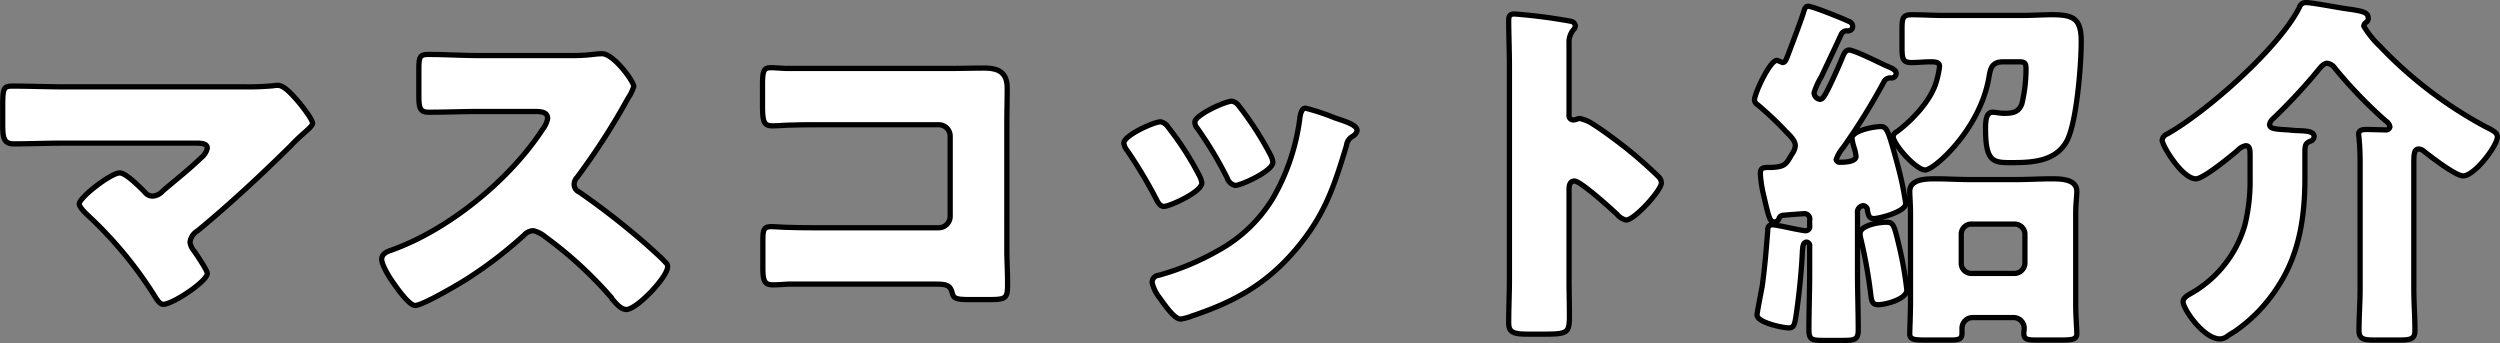 <svg xmlns="http://www.w3.org/2000/svg" width="475.625" height="65.25" viewBox="0 0 475.625 65.25">
  <rect x="0" y="0" width="475.625" height="65.25" fill="#808080" stroke="none"/>
  <defs>
    <style>
      .cls-1 {
        fill: #fff;
        stroke: #000;
        stroke-linejoin: round;
        stroke-width: 1px;
        fill-rule: evenodd;
      }
    </style>
  </defs>
  <path id="txt_mascot.svg" class="cls-1" d="M151.1,5753.05c-3.221,0-6.441-.14-9.731-0.14-1.681,0-1.821.49-1.821,3.85v3.36c0,2.52.14,3.78,2.1,3.78,2.8,0,6.37-.14,9.451-0.14h25.062c1.26,0,2.31.07,2.31,0.98a3.217,3.217,0,0,1-1.19,1.82c-2.31,2.24-4.83,4.2-7.28,6.3a2.789,2.789,0,0,1-1.891.98,1.859,1.859,0,0,1-1.54-.77c-0.91-.91-3.57-3.64-4.76-3.64-1.68,0-7.7,4.69-7.7,5.88,0,0.63,1.05,1.61,1.54,2.1a76.239,76.239,0,0,1,12.881,15.55c0.35,0.56.91,1.47,1.541,1.47,1.82,0,8.4-4.41,8.4-5.88,0-.57-2.03-3.58-2.52-4.28a3.094,3.094,0,0,1-.77-1.68,2.962,2.962,0,0,1,1.47-2.17c6.091-5.04,11.971-10.5,17.642-16.1,0.84-.91,1.68-1.68,2.38-2.31,1.12-.98,1.821-1.61,1.821-2.03,0-.7-1.821-3.01-2.311-3.64-1.47-1.75-3.08-3.57-4.27-3.57a3.138,3.138,0,0,0-.84.07,52.46,52.46,0,0,1-5.741.21H151.1Zm79.1-5.95c-3.22,0-6.441-.21-9.661-0.21-1.68,0-1.82.49-1.82,2.94v4.69c0,2.52.14,3.36,1.89,3.36,3.22,0,6.441-.14,9.591-0.14h10.641c1.19,0,2.38.14,2.38,1.33a4.827,4.827,0,0,1-.98,2.1c-6.3,9.66-17.922,19.11-28.773,22.96-0.84.28-1.82,0.7-1.82,1.75,0,0.91,1.19,2.95,1.75,3.79,0.77,1.12,3.361,4.97,4.621,4.97,1.4,0,8.191-3.99,9.731-4.97a80.947,80.947,0,0,0,10.991-8.41,2.458,2.458,0,0,1,1.75-.84,5.616,5.616,0,0,1,2.31,1.19,75.347,75.347,0,0,1,12.322,11.28,1.256,1.256,0,0,1,.35.49c0.77,0.91,1.68,2.03,2.73,2.03,1.96,0,7.841-6.16,7.841-8.13a1,1,0,0,0-.42-0.84c-0.49-.63-2.941-2.8-3.641-3.43a144.8,144.8,0,0,0-12.741-9.94,1.582,1.582,0,0,1-.98-1.47,1.912,1.912,0,0,1,.56-1.33,129.9,129.9,0,0,0,9.731-15.12,8.2,8.2,0,0,0,1.05-2.17c0-.98-3.85-6.23-6.021-6.23a14.737,14.737,0,0,0-1.75.14,37.174,37.174,0,0,1-4.83.21H230.2Zm58.589,2.45c-0.98,0-2.03-.14-3.08-0.14-1.26,0-1.61.42-1.61,3.08v4.2c0,3.15.35,3.78,1.89,3.78,1.19,0,2.38-.14,3.64-0.14,1.961-.07,3.991-0.07,6.021-0.07h21.982a2.182,2.182,0,0,1,2.171,2.17v15.26a2.182,2.182,0,0,1-2.171,2.17H295.717c-2.24,0-4.41,0-6.581-.07-1.05,0-2.45-.14-3.36-0.14-1.47,0-1.61.63-1.61,2.73v4.97c0,2.46.21,3.37,1.89,3.37,0.98,0,1.96-.07,2.87-0.14h27.513c2.31,0,3.291,0,3.711,1.54,0.28,1.12.56,1.4,3.22,1.4h3.99c3.291,0,3.361-.35,3.361-3.29,0-2.11-.14-4.14-0.14-6.17V5760.4c0-2.31.07-4.69,0.07-7.07,0-3.01-1.61-3.85-4.411-3.85-2.1,0-4.2.07-6.3,0.07H288.786Zm72.451,11.13a2.225,2.225,0,0,0-1.4-.98c-1.26,0-7,2.59-7,4.06a2.817,2.817,0,0,0,.63,1.4,87.115,87.115,0,0,1,5.53,9.24c0.28,0.56.7,1.4,1.47,1.4,1.051,0,7.211-2.73,7.211-4.48a4.6,4.6,0,0,0-.56-1.54A57.809,57.809,0,0,0,361.237,5760.68Zm12.182-4.9c-1.33,0-7.071,2.66-7.071,3.99a1.826,1.826,0,0,0,.49,1.19,71.972,71.972,0,0,1,5.671,9.45,2.066,2.066,0,0,0,1.54,1.4c1.05,0,7.141-2.73,7.141-4.41a3.46,3.46,0,0,0-.42-1.33,60.547,60.547,0,0,0-6.091-9.45A2.09,2.09,0,0,0,373.419,5755.78Zm14,1.33c-0.7,0-.91.91-1.05,1.54a40.751,40.751,0,0,1-5.18,15.61,27.857,27.857,0,0,1-10.292,9.87,49.68,49.68,0,0,1-11.411,4.77,1.331,1.331,0,0,0-1.26,1.4,7.244,7.244,0,0,0,1.4,2.87c0.14,0.21.28,0.35,0.35,0.49,0.7,0.98,2.521,3.57,3.641,3.57a9.468,9.468,0,0,0,2.31-.63c8.121-2.73,14.141-6.09,19.742-12.75,5.391-6.44,7.141-11.76,9.521-19.6a2.269,2.269,0,0,1,1.12-1.75,1.778,1.778,0,0,0,.91-1.12c0-1.05-2.03-1.68-4.13-2.38A44.819,44.819,0,0,0,387.42,5757.11Zm50.12,15.54c0-.7.07-1.68,1.05-1.68,1.12,0,6.86,5.18,8.051,6.3a3.168,3.168,0,0,0,1.75,1.12c1.61,0,6.72-5.67,6.72-7.07a1.8,1.8,0,0,0-.49-1.12,82.856,82.856,0,0,0-6.44-5.67c-0.91-.7-3.781-2.94-6.021-4.34a7.221,7.221,0,0,0-2.59-1.12c-0.35,0-.77.28-1.19,0.28a0.828,0.828,0,0,1-.84-0.98v-13.58a3.646,3.646,0,0,1,.77-2.52,1.22,1.22,0,0,0,.42-0.84,0.959,0.959,0,0,0-.77-0.84,104,104,0,0,0-10.781-1.4c-0.981,0-1.121.42-1.121,1.33,0,2.17.14,5.81,0.14,8.68v40.4c0,2.8-.14,5.53-0.14,8.33,0,1.82.84,2.17,3.641,2.17h3.15c4.551,0,4.761-.28,4.761-3.64,0-2.38-.07-4.69-0.07-7v-16.81Zm59.919-20.58a1.311,1.311,0,0,1,1.4-.7,0.872,0.872,0,0,0,.91-0.91c0-.7-1.05-1.05-2.17-1.54-1.19-.56-5.811-2.87-6.791-2.87-0.7,0-.98.77-1.26,1.4-0.91,2.24-2.31,5.25-2.94,6.44s-0.91,1.54-1.33,1.54a1.282,1.282,0,0,1-1.12-1.26,13.285,13.285,0,0,1,1.33-2.94c1.26-2.66,2.52-5.32,3.78-8.05a1.183,1.183,0,0,1,1.33-.77,0.882,0.882,0,0,0,.91-0.91,1.059,1.059,0,0,0-.77-0.91c-0.98-.49-6.86-2.87-7.7-2.87-0.63,0-.7.63-1.05,1.68-0.91,2.66-2.24,6.09-2.73,7.42-0.49,1.26-.63,1.61-1.12,1.61a8.148,8.148,0,0,0-1.05-.42c-1.33,0-4.271,6.3-4.271,7.56a1.233,1.233,0,0,0,.63.91,62.963,62.963,0,0,1,5.461,5.18c0.7,0.7,1.68,1.61,1.68,2.59a2.931,2.931,0,0,1-.56,1.47c-1.19,2.03-1.33,2.52-3.85,2.66-1.82,0-2.241,0-2.241,1.26a23.357,23.357,0,0,0,.7,4.34c0.98,4.34,1.19,4.76,1.96,4.76a0.914,0.914,0,0,0,.84-0.49,0.924,0.924,0,0,1,.98-0.77c0.56-.07,3.36-0.28,3.64-0.28a1.042,1.042,0,0,1,1.26,1.26v0.98a0.791,0.791,0,0,1-.84.98c-0.49,0-3.78-.7-4.41-0.84-0.49-.07-1.4-0.28-1.82-0.28-0.91,0-.91.7-0.91,1.19-0.28,3.5-.56,7-1.05,10.51-0.14.77-.981,4.97-0.981,5.46,0,1.4,4.831,2.45,6.021,2.45,0.98,0,1.12-.56,1.4-2.31,0.56-3.78,1.05-8.62,1.19-11.98,0.07-.98.07-2.03,0.84-2.03a0.69,0.69,0,0,1,.56.84v4.98c0,3.64-.14,7.21-0.14,10.85,0,1.89.561,2.03,2.731,2.03h3.78c2.17,0,2.87-.14,2.87-1.96,0-3.64-.14-7.28-0.14-10.92v-11.35a1.223,1.223,0,0,1,1.051-1.4,0.856,0.856,0,0,1,.84.91c0.21,1.05.35,1.54,1.26,1.54s6.02-1.26,6.02-2.87a62.774,62.774,0,0,0-1.54-7.35c-1.82-6.72-2.03-7.28-3.29-7.28-1.19,0-5.391.77-5.391,2.24a10.876,10.876,0,0,0,.35,1.61,7.67,7.67,0,0,1,.42,1.82c0,1.05-2.17,1.12-3.01,1.12a0.706,0.706,0,0,1-.77-0.49,7.058,7.058,0,0,1,1.33-2.31A120.706,120.706,0,0,0,497.459,5752.07Zm5.04,42.22c0,2.03-.14,4.9-0.14,5.74,0,1.05.7,1.19,2.941,1.19h4.83c1.47,0,2.17-.14,2.17-1.26v-0.98a2.032,2.032,0,0,1,2.031-2.03h7.841a2.017,2.017,0,0,1,1.96,2.03c0,0.35-.07.63-0.07,0.98,0,1.12.7,1.26,2.24,1.26h4.76c2.381,0,3.081-.14,3.081-1.26,0-.91-0.21-3.22-0.21-5.67v-17.02c0-2.03.21-3.36,0.21-4.34,0-2.38-3.151-2.38-4.9-2.38-2.17,0-4.27.14-6.44,0.14h-9.1c-2.171,0-4.271-.14-6.441-0.14-1.68,0-4.9,0-4.9,2.38,0,0.91.14,2.38,0.14,4.34v17.02Zm9.661-13.17a1.915,1.915,0,0,1,1.961-1.96h8.191a1.957,1.957,0,0,1,1.96,1.96v5.46a2.012,2.012,0,0,1-1.96,1.97h-8.191a1.923,1.923,0,0,1-1.961-1.97v-5.46Zm-14.351-2.31c-1.26,0-4.9.56-4.9,2.17a4.131,4.131,0,0,0,.14.98,92.961,92.961,0,0,1,1.821,10.02c0.21,1.61.21,2.52,1.47,2.52,1.4,0,5.46-1.05,5.46-2.8a68.914,68.914,0,0,0-1.54-8.69C499.349,5779.16,499.209,5778.81,497.809,5778.81Zm11.271-39.34c-2.31,0-4.41-.14-6.3-0.14-1.751,0-1.891.63-1.891,2.8v3.29c0,2.31.14,3.01,1.82,3.01,1.191,0,2.381-.14,3.571-0.14,1.05,0,1.75.07,1.75,0.91a17.513,17.513,0,0,1-.84,3.57c-1.26,3.36-4.481,6.72-7.281,8.82a1.159,1.159,0,0,0-.7.91c0,1.47,4.341,6.37,6.091,6.37,1.68,0,10.431-7.7,12.111-17.57,0.28-1.54.42-3.01,2.73-3.01h2.941c1.12,0,1.4.14,1.4,1.4a29.041,29.041,0,0,1-.77,6.51c-0.56,1.68-1.75,1.89-3.361,1.89-0.84,0-1.68-.21-2.24-0.21-1.33,0-1.33,2.03-1.33,3.22,0,6.3,1.54,6.37,4.9,6.37,4.061,0,8.541-.21,10.642-4.27,1.82-3.64,2.66-14.42,2.66-18.76,0-4.41-1.47-5.11-5.671-5.11-1.47,0-3.71.14-5.39,0.14H509.08Zm89.181,28c0-1.61.07-2.59,0.911-2.59a1.474,1.474,0,0,1,.91.35c1.33,1.05,6.09,4.76,7.56,4.76,2.171,0,6.511-5.74,6.511-7.42,0-.84-0.91-1.26-2.31-1.96a79.716,79.716,0,0,1-19.812-15.05,2.3,2.3,0,0,0-.42-0.42,17.883,17.883,0,0,1-2.871-3.64,0.928,0.928,0,0,1,.42-0.7,0.845,0.845,0,0,0,.421-0.84c0-1.12-1.121-1.33-4.061-1.75-1.61-.21-6.581-1.19-7.771-1.19a1.258,1.258,0,0,0-1.26.91c-3.85,7.7-17.572,19.81-25.132,24.08a1.525,1.525,0,0,0-.981,1.19c0,0.98,3.781,7.35,6.441,7.35,1.4,0,6.581-4.27,7.911-5.39a2.931,2.931,0,0,1,1.54-.91c0.77,0,.84.7,0.84,1.89v4.2a35.176,35.176,0,0,1-.98,8.96,21.875,21.875,0,0,1-10.221,13.03c-0.63.35-1.54,0.84-1.54,1.61,0,1.4,3.92,7.07,7,7.07a2.408,2.408,0,0,0,1.47-.56c0.42-.28.84-0.56,1.33-0.84a30.038,30.038,0,0,0,8.541-9.03c3.85-6.1,4.83-13.1,4.83-20.17v-4.76c0-1.47.07-1.82,0.98-2.24a0.991,0.991,0,0,0,.77-0.84c0-.98-1.05-1.12-3.15-1.19-0.28,0-1.12-.07-1.82-0.14-2.52-.14-3.5-0.21-3.5-1.05a1.857,1.857,0,0,1,.63-1.05,106.071,106.071,0,0,0,8.541-9.17c0.63-.77,1.12-1.4,1.82-1.4a2.156,2.156,0,0,1,1.47.98,87.143,87.143,0,0,0,9.661,10.01,1.588,1.588,0,0,1,.77,1.12,0.726,0.726,0,0,1-.84.56c-0.77,0-2.45-.07-3.641-0.07-0.7,0-1.47.07-1.47,0.91,0,0.21.07,0.49,0.07,0.7,0.14,1.4.21,3.01,0.21,4.55v24.09c0,2.73-.21,5.46-0.21,7.98,0,1.61.84,1.82,2.871,1.82h4.83c2.17,0,2.94-.21,2.94-1.82,0-2.66-.21-5.32-0.21-7.98v-23.95Z" transform="translate(-139.031 -5736.53)"/>
</svg>
